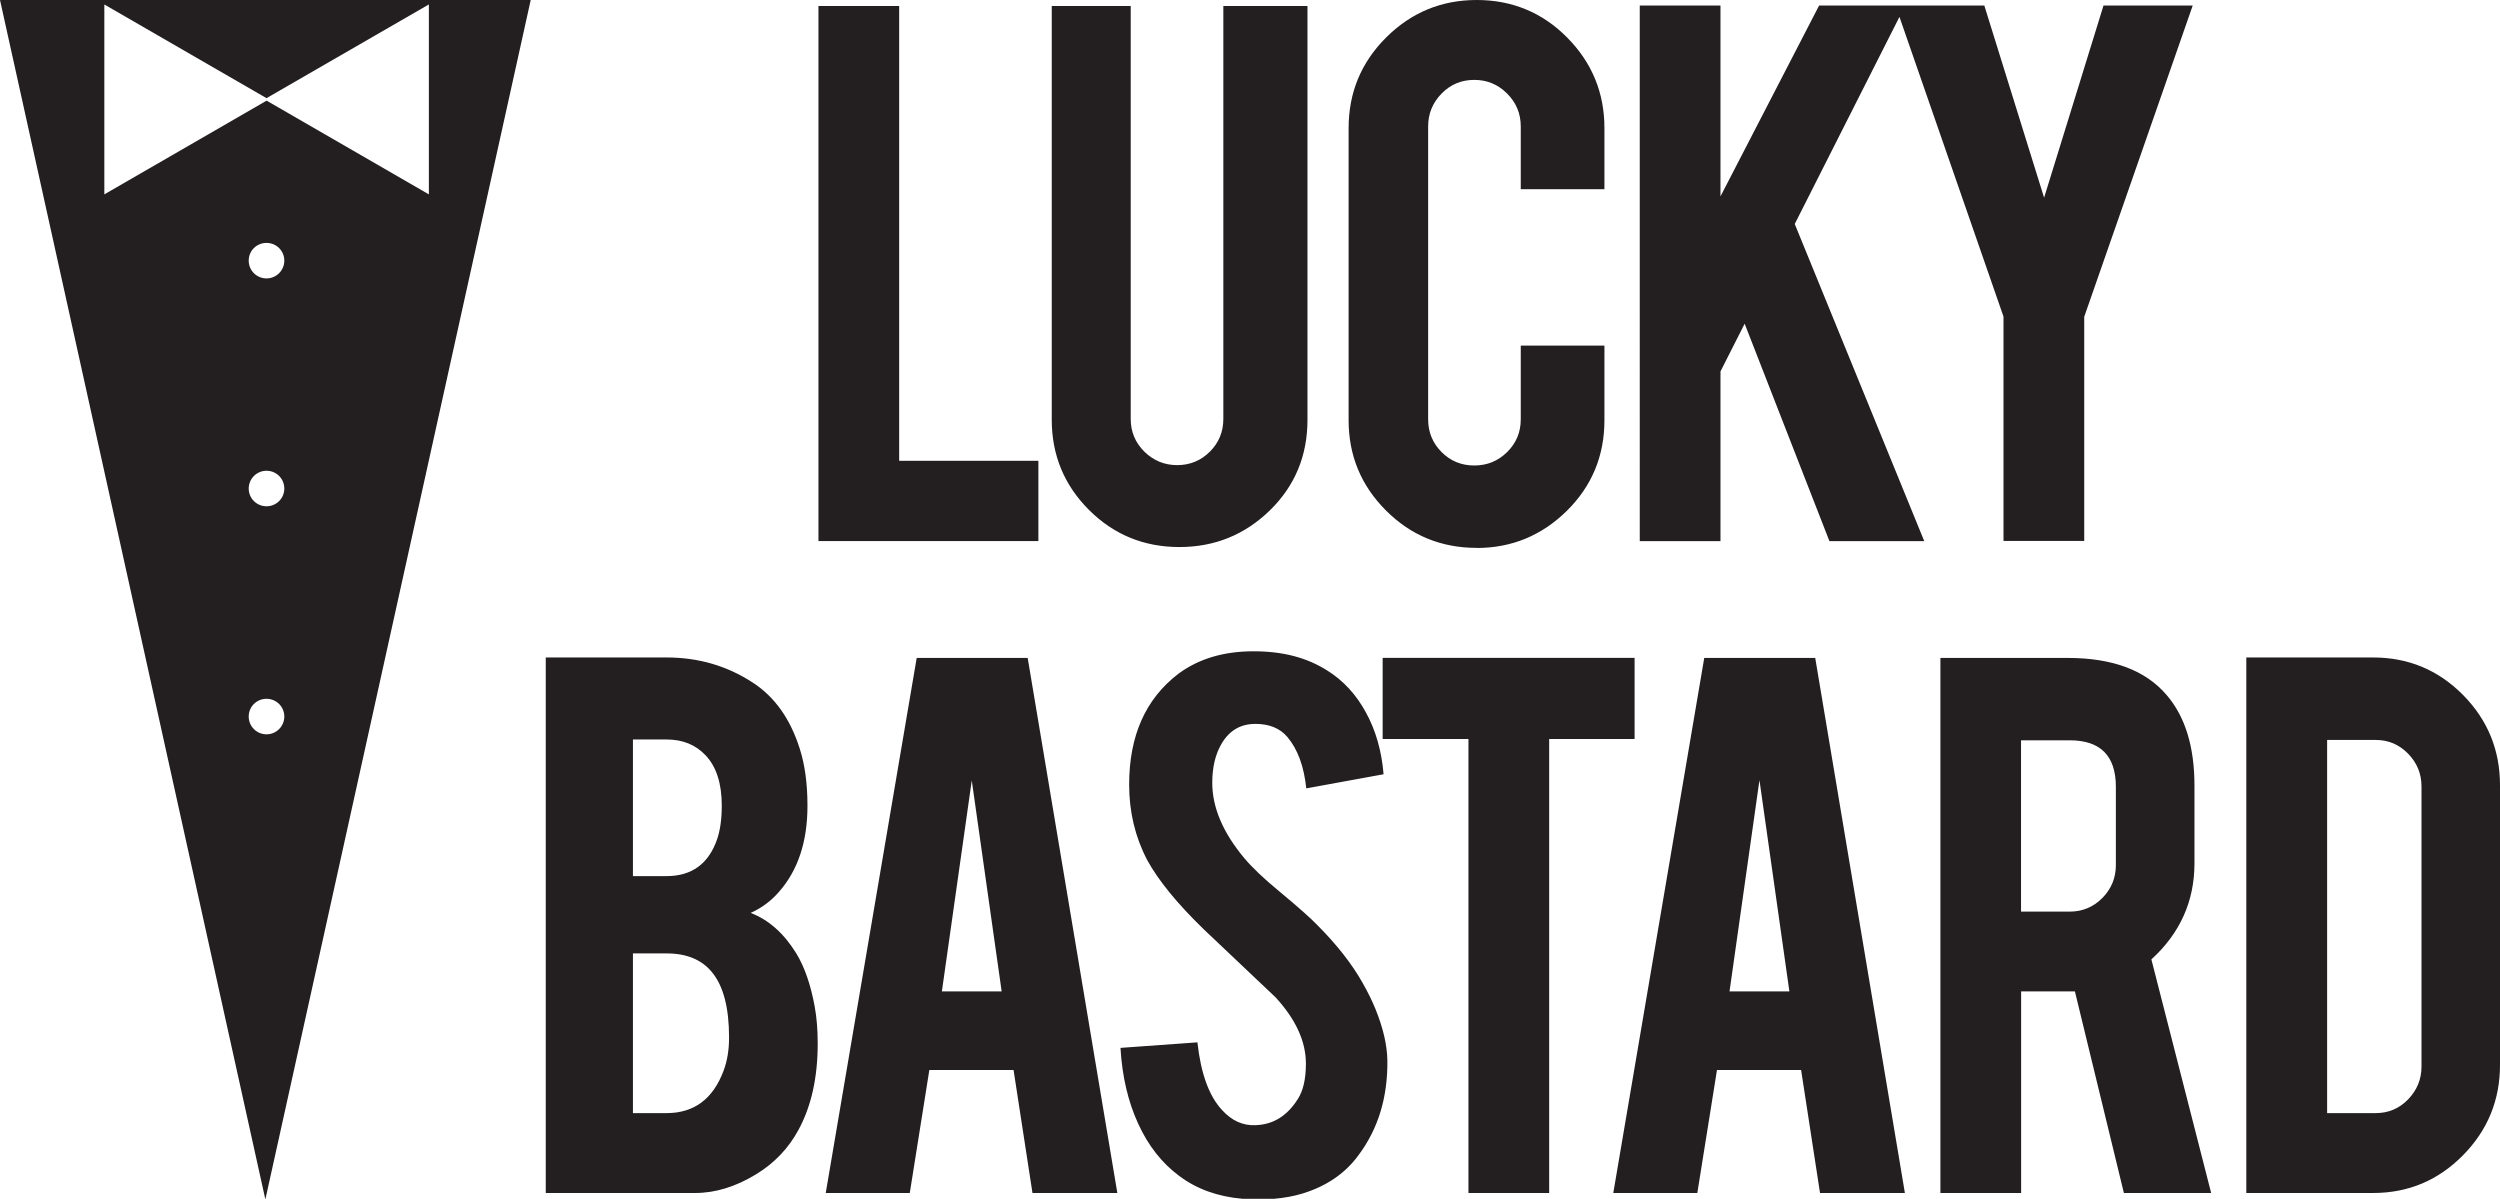<?xml version="1.0" encoding="UTF-8"?>
<svg id="Layer_1" data-name="Layer 1" xmlns="http://www.w3.org/2000/svg" viewBox="0 0 271 129.95">
  <defs>
    <style>
      .cls-1 {
        fill: #231f20;
        stroke-width: 0px;
      }
    </style>
  </defs>
  <path class="cls-1" d="M127.86,59.3c-3.86,0-7.13-1.34-9.82-4.03-2.68-2.68-4.03-5.94-4.03-9.77V.65h8.56v44.77c0,1.39.5,2.57,1.48,3.54.99.97,2.18,1.46,3.56,1.46s2.57-.49,3.54-1.46c.97-.97,1.46-2.15,1.46-3.54V.65h9.12v44.86c0,3.89-1.36,7.16-4.07,9.81-2.72,2.65-5.99,3.98-9.82,3.98M160.08,59.39c-3.86,0-7.14-1.35-9.84-4.05-2.7-2.7-4.05-5.96-4.05-9.79V13.89c0-3.86,1.36-7.13,4.08-9.84,2.72-2.7,5.98-4.05,9.81-4.05s7.13,1.36,9.81,4.08c2.69,2.72,4.03,5.99,4.03,9.81v6.62h-9.07v-6.81c0-1.39-.49-2.57-1.48-3.56-.99-.99-2.17-1.48-3.56-1.48s-2.57.49-3.54,1.48c-.97.99-1.46,2.18-1.46,3.56v31.76c0,1.39.49,2.57,1.46,3.55.97.97,2.15,1.45,3.54,1.45s2.57-.48,3.56-1.45c.99-.98,1.48-2.16,1.48-3.55v-8h9.07v8.1c0,3.85-1.36,7.13-4.07,9.81-2.72,2.68-5.98,4.03-9.77,4.03ZM217.19,34.35L205.9,1.83l-11.35,22.45,14.04,34.38h-10.28l-9.19-23.57-2.62,5.17v18.4h-8.75V.6h8.75v20.69L197.19.6h17.91l6.48,20.83,6.44-20.83h9.67l-11.76,33.74v24.3h-8.75v-24.3ZM59.16,129.32v-58.05h13.1c3.46,0,6.57.91,9.35,2.73,2.38,1.55,4.07,3.94,5.09,7.18.55,1.73.83,3.78.83,6.16,0,3.89-1.03,7.01-3.1,9.35-.86.99-1.88,1.74-3.06,2.27,1.94.74,3.6,2.2,4.95,4.39.9,1.48,1.56,3.4,1.99,5.74.22,1.2.33,2.54.33,4.03,0,3.67-.69,6.79-2.08,9.35-1.08,2-2.61,3.61-4.58,4.81-2.22,1.36-4.43,2.04-6.62,2.04h-16.2ZM68.61,94.97h3.66c2.71,0,4.54-1.33,5.46-3.98.34-.99.51-2.21.51-3.66,0-2.41-.59-4.23-1.76-5.46-1.08-1.14-2.48-1.71-4.21-1.71h-3.66v14.81ZM68.61,120.66h3.66c2.96,0,5.02-1.53,6.16-4.58.4-1.05.6-2.25.6-3.61,0-3.24-.62-5.6-1.85-7.08-1.11-1.36-2.75-2.04-4.91-2.04h-3.66v17.31ZM100.74,115.99l-2.12,13.33h-9.11l9.86-58h12.03l9.72,58h-9.2l-2.05-13.33h-9.13ZM105.34,84.6l-3.24,22.87h6.48l-3.24-22.87ZM150.39,114.88c.06,4.04-.99,7.5-3.15,10.37-1.42,1.94-3.43,3.32-6.02,4.12-.94.29-1.98.48-3.12.58h-3.39c-2.7-.23-4.99-1.06-6.87-2.47-1.88-1.39-3.37-3.28-4.46-5.67-1.1-2.39-1.74-5.13-1.92-8.22l8.34-.6c.37,3.38,1.26,5.83,2.68,7.35,1.05,1.15,2.25,1.69,3.61,1.63,1.91-.06,3.44-1,4.59-2.83.58-.89.88-2.18.88-3.84,0-2.41-1.1-4.81-3.29-7.19-1.73-1.63-4.32-4.09-7.77-7.36-2.9-2.81-4.95-5.33-6.16-7.55-1.3-2.5-1.94-5.22-1.94-8.15,0-5.28,1.77-9.28,5.32-12,2.19-1.63,4.91-2.45,8.15-2.45s5.79.69,8,2.08c1.73,1.08,3.13,2.59,4.19,4.54,1.07,1.94,1.71,4.18,1.92,6.71l-8.38,1.53c-.25-2.38-.92-4.23-2.04-5.56-.8-.95-1.96-1.43-3.47-1.43-1.61,0-2.82.71-3.66,2.13-.68,1.14-1.02,2.56-1.02,4.26,0,2.65,1.14,5.35,3.42,8.1.87,1.05,2.16,2.28,3.89,3.7,2.04,1.7,3.38,2.89,4.03,3.57,2.16,2.16,3.83,4.29,5,6.39.56.99,1,1.9,1.34,2.73.84,2.07,1.27,3.92,1.3,5.55ZM159.19,80.11h-9.31v-8.8h27.31v8.8h-9.26v49.21h-8.75v-49.21ZM186.12,115.99l-2.13,13.33h-9.11l9.86-58h12.03l9.72,58h-9.2l-2.05-13.33h-9.13ZM190.72,84.6l-3.24,22.87h6.49l-3.24-22.87ZM224.13,71.32c4.88,0,8.46,1.34,10.74,4.03,2.01,2.34,3.01,5.61,3.01,9.81v8.42c0,4.11-1.56,7.58-4.67,10.42l6.48,25.32h-9.46l-5.31-21.85h-5.83v21.85h-8.75v-58h13.79ZM229.36,85.3c0-3.37-1.67-5.05-5-5.05h-5.28v18.57h5.28c1.38,0,2.57-.5,3.54-1.48.97-.99,1.46-2.18,1.46-3.56v-8.47ZM271,115.43c0,3.83-1.34,7.1-4.03,9.82-2.68,2.71-5.92,4.07-9.72,4.07h-13.75v-58.05h13.75c3.82,0,7.07,1.36,9.75,4.07,2.67,2.71,4,5.97,4,9.77v30.32ZM252.25,120.66h5.28c1.39,0,2.56-.5,3.52-1.5.96-1,1.44-2.18,1.44-3.54v-30.37c0-1.39-.49-2.57-1.46-3.56-.97-.99-2.14-1.48-3.49-1.48h-5.28v40.46ZM112.56,58.65h-23.84V.65h8.75v49.3h15.09v8.7Z"/>
  <path class="cls-1" d="M30.82,28.25c0,1.06-.86,1.93-1.93,1.93s-1.93-.86-1.93-1.93.86-1.92,1.93-1.92,1.93.86,1.93,1.92M30.82,52.96c0,1.06-.86,1.92-1.93,1.92s-1.93-.86-1.93-1.92.86-1.93,1.93-1.93,1.93.86,1.93,1.93ZM30.82,77.67c0,1.06-.86,1.93-1.93,1.93s-1.93-.86-1.93-1.93.86-1.92,1.93-1.92,1.93.86,1.93,1.92ZM11.3.48l17.59,10.16L46.49.48v20.59l-17.59-10.16-17.59,10.16V.48ZM0,0l28.75,129.95h.03L57.53,0H0Z"/>
</svg>